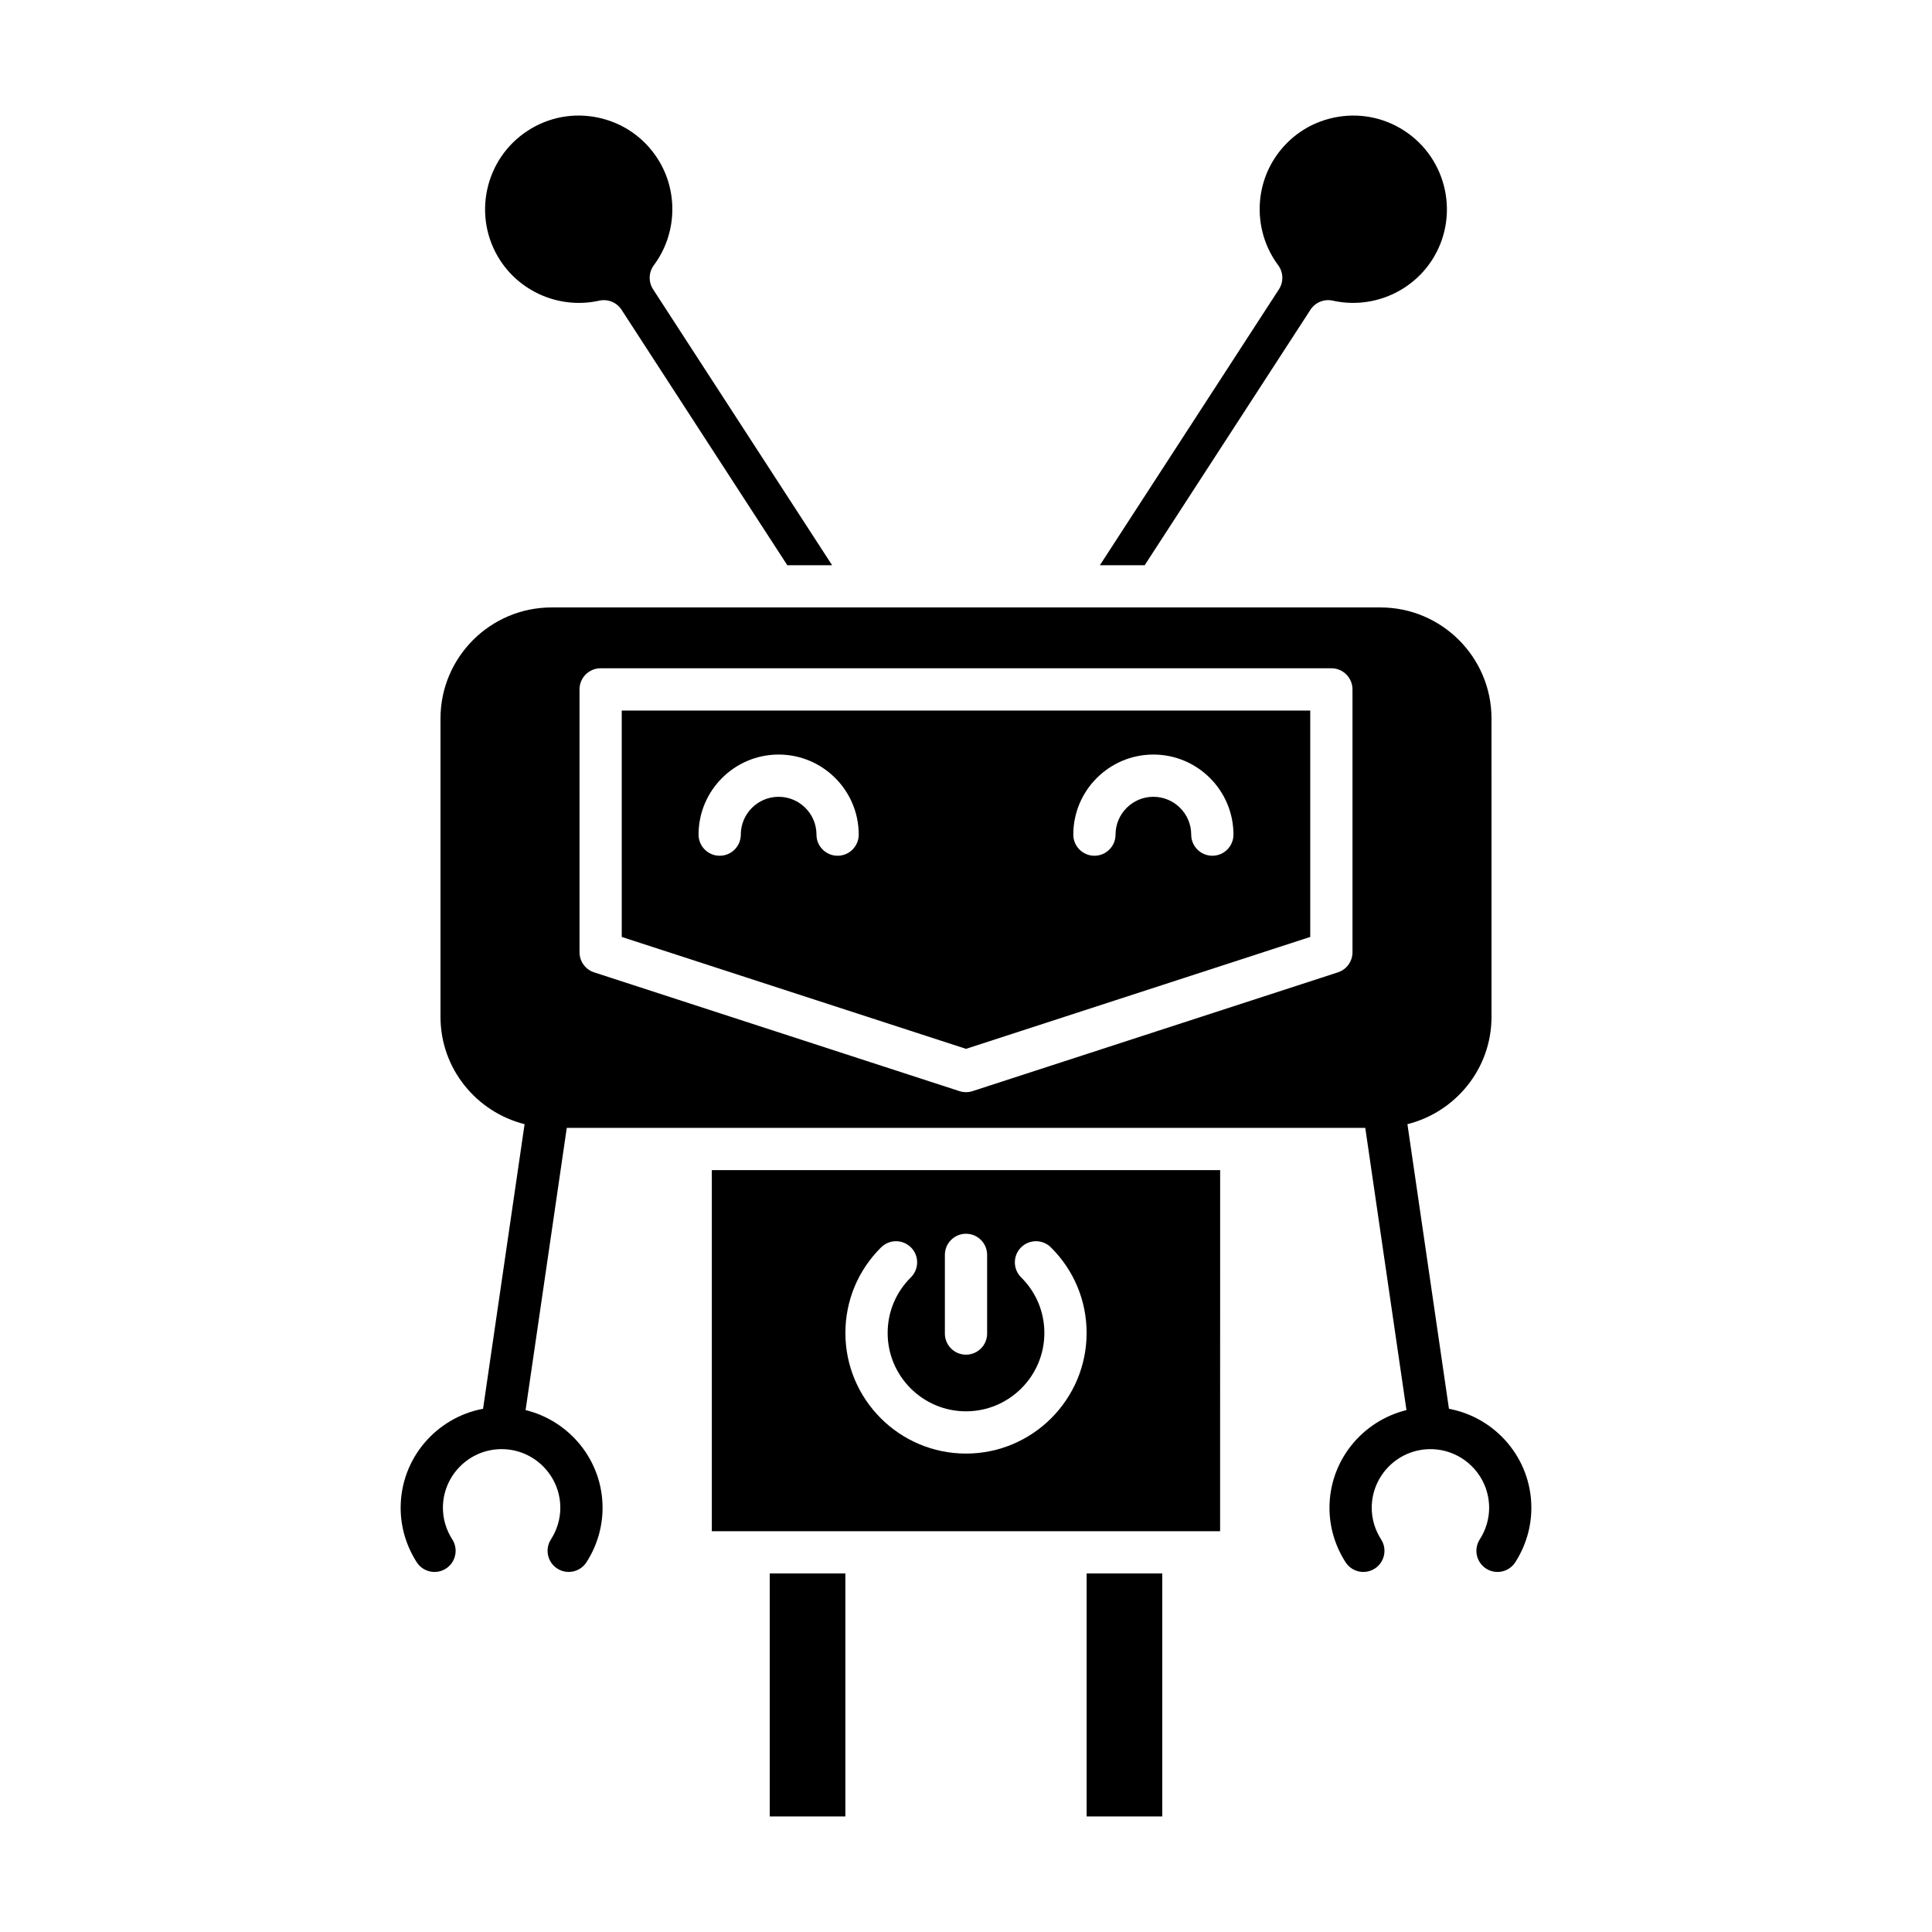<?xml version="1.0" encoding="UTF-8"?>
<!-- Uploaded to: ICON Repo, www.svgrepo.com, Generator: ICON Repo Mixer Tools -->
<svg fill="#000000" width="800px" height="800px" version="1.1" viewBox="144 144 512 512" xmlns="http://www.w3.org/2000/svg">
 <g>
  <path d="m435.48 293.79h11.875l43.926-67.699c1.273-1.961 3.637-2.93 5.918-2.418 10.094 2.262 20.641-2.043 26.254-10.688 7.453-11.484 4.172-26.895-7.316-34.352-5.562-3.609-12.195-4.832-18.688-3.457-6.488 1.383-12.047 5.207-15.66 10.773-5.609 8.652-5.238 20.035 0.934 28.328 1.398 1.879 1.48 4.43 0.207 6.391z"/>
  <path d="m318.21 185.95c-3.609-5.566-9.172-9.391-15.66-10.773-6.492-1.383-13.129-0.156-18.688 3.457-11.488 7.453-14.77 22.863-7.316 34.352 5.621 8.652 16.176 12.957 26.254 10.688 2.297-0.504 4.644 0.457 5.918 2.418l43.926 67.699h11.875l-47.445-73.121c-1.273-1.961-1.191-4.512 0.207-6.391 6.168-8.293 6.543-19.676 0.93-28.328z"/>
  <path d="m347.99 560.98h20.039v64.395h-20.039z"/>
  <path d="m431.97 560.98h20.039v64.395h-20.039z"/>
  <path d="m537.83 559.7c2.598 1.66 6.062 0.914 7.734-1.688 2.789-4.348 4.262-9.332 4.262-14.414 0-13.07-9.434-23.938-21.84-26.254l-11.004-75.422c12.766-3.215 22.285-14.703 22.285-28.453l-0.004-79.059c0-16.227-13.203-29.43-29.434-29.43h-219.66c-16.227 0-29.434 13.203-29.434 29.43v79.055c0 13.75 9.52 25.234 22.285 28.453l-11.004 75.422c-12.406 2.32-21.84 13.184-21.84 26.254 0 5.086 1.473 10.07 4.262 14.414 1.668 2.602 5.129 3.356 7.734 1.688 2.602-1.668 3.359-5.133 1.691-7.734-1.629-2.539-2.488-5.434-2.488-8.371 0-8.578 6.977-15.555 15.559-15.555 8.578 0 15.555 6.981 15.555 15.555 0 2.941-0.863 5.832-2.488 8.367-1.668 2.602-0.914 6.066 1.684 7.734 0.938 0.602 1.984 0.887 3.019 0.887 1.844 0 3.644-0.906 4.715-2.57 2.793-4.344 4.266-9.328 4.266-14.418 0-12.551-8.719-23.035-20.398-25.906l10.914-74.789 211.61 0.004 10.914 74.789c-11.68 2.871-20.398 13.355-20.398 25.906 0 5.09 1.473 10.074 4.266 14.418 1.07 1.664 2.871 2.57 4.715 2.57 1.035 0 2.082-0.285 3.019-0.887 2.598-1.672 3.352-5.133 1.684-7.734-1.625-2.535-2.488-5.426-2.488-8.367 0-8.578 6.977-15.555 15.555-15.555 8.578 0 15.559 6.981 15.559 15.555 0 2.938-0.859 5.832-2.488 8.371-1.672 2.602-0.914 6.062 1.688 7.734zm-35.406-163.34c0 2.426-1.562 4.574-3.867 5.324l-96.828 31.48c-0.562 0.184-1.145 0.273-1.727 0.273-0.586 0-1.168-0.09-1.73-0.273l-96.824-31.48c-2.309-0.75-3.867-2.898-3.867-5.324l-0.004-69.664c0-3.09 2.508-5.598 5.598-5.598h193.65c3.09 0 5.598 2.508 5.598 5.598z"/>
  <path d="m467.35 454.1h-134.71v95.684h134.7zm-72.949 22.457c0-3.09 2.508-5.598 5.598-5.598s5.598 2.508 5.598 5.598v20.848c0 3.09-2.508 5.598-5.598 5.598s-5.598-2.508-5.598-5.598zm5.598 52.656c-17.625 0-31.961-14.336-31.961-31.957 0-8.582 3.363-16.645 9.473-22.699 2.199-2.172 5.738-2.16 7.918 0.035 2.176 2.199 2.16 5.742-0.035 7.918-3.973 3.938-6.16 9.172-6.16 14.742 0 11.445 9.316 20.762 20.766 20.762s20.766-9.316 20.766-20.762c0-5.574-2.188-10.809-6.16-14.742-2.195-2.176-2.211-5.723-0.035-7.918 2.176-2.195 5.715-2.211 7.918-0.035 6.109 6.055 9.473 14.117 9.473 22.699 0 17.621-14.34 31.957-31.961 31.957z"/>
  <path d="m308.77 392.3 91.23 29.656 91.227-29.66v-59.996h-182.46zm140.89-48.336c11.699 0 21.219 9.516 21.219 21.219 0 3.09-2.508 5.598-5.598 5.598s-5.598-2.508-5.598-5.598c0-5.527-4.496-10.023-10.023-10.023-5.531 0-10.027 4.496-10.027 10.023 0 3.09-2.508 5.598-5.598 5.598s-5.598-2.508-5.598-5.598c0-11.703 9.52-21.219 21.223-21.219zm-99.312 0c11.699 0 21.223 9.516 21.223 21.219 0 3.09-2.508 5.598-5.598 5.598s-5.598-2.508-5.598-5.598c0-5.527-4.496-10.023-10.027-10.023-5.527 0-10.023 4.496-10.023 10.023 0 3.09-2.508 5.598-5.598 5.598s-5.598-2.508-5.598-5.598c-0.004-11.703 9.516-21.219 21.219-21.219z"/>
 </g>
</svg>